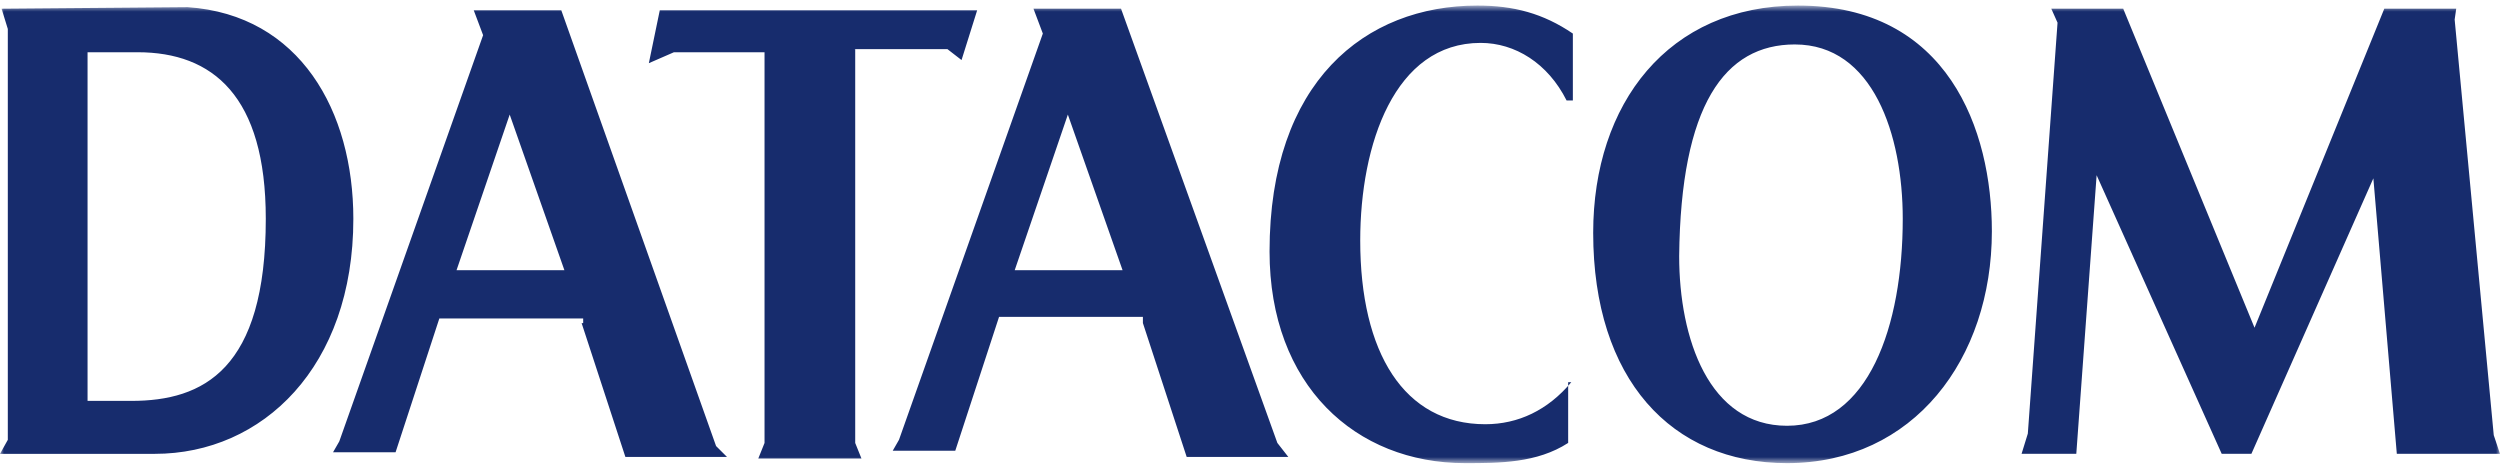 <svg xmlns="http://www.w3.org/2000/svg" fill="none" viewBox="0 0 320 60"><mask id="a" width="320" height="60" x="0" y="0" maskUnits="userSpaceOnUse" style="mask-type:luminance"><path fill="#fff" fill-rule="evenodd" d="M0 .71h320v58.572H0z" clip-rule="evenodd"/></mask><g mask="url(#a)"><path fill="#172C6D" fill-rule="evenodd" d="m129.881 34.588 6.804-19.922 7.005 19.922zm16.41 6.764 5.604 17.133h13.008l-1.401-1.791L143.49 1.109h-11.207l1.2 3.187-18.411 51.997-.801 1.397h8.005l5.604-17.135h18.411zm-87.855-6.764 6.805-19.922 7.004 19.922zm16.01 6.769L80.05 58.49h13.008l-1.4-1.395L71.844 1.314H60.638l1.2 3.188-18.41 51.997-.801 1.394h8.005l5.603-17.13h18.412v.595zm214.134.592L271.77 1.11h-9.206l.801 1.793-3.803 52.594-.8 2.59h7.004l2.602-35.66 16.01 35.66h3.802l15.61-35.262 3.002 35.262H320l-.801-2.388-5.003-53.195.2-1.394h-9.205zM229.744 5.69c10.006 0 13.808 11.554 13.808 22.312 0 13.748-4.402 26.497-14.809 26.497-10.006 0-13.809-11.157-13.809-21.713.201-19.327 5.804-27.097 14.81-27.097m25.215 23.91c0-12.95-5.603-28.888-24.815-28.888-16.61 0-26.216 12.551-26.216 29.086 0 18.727 10.006 29.485 24.815 29.485 16.21 0 26.216-13.347 26.216-29.684m-53.833 19.324c-3.002 3.586-6.805 5.379-11.007 5.379-10.407 0-16.01-9.164-16.01-23.508 0-12.352 4.403-25.302 15.409-25.302 4.403 0 8.606 2.59 11.007 7.372h.801V4.297C197.523 1.707 193.721.71 189.118.71c-14.409 0-26.616 9.762-26.616 31.477 0 17.133 11.006 27.094 25.015 27.094 4.403 0 9.206 0 13.208-2.587v-8.17.398zm-92.058-42.63h12.208l1.801 1.395 2.001-6.375H84.453l-1.401 6.774 3.202-1.395H97.86V56.7l-.8 1.992h13.208l-.801-1.992V6.294zm-97.861.395h6.404c9.606 0 16.41 5.578 16.41 21.317 0 19.325-8.005 23.31-17.21 23.31h-5.604zM.2 1.115l.8 2.59v52.594l-1 1.793h19.812c13.809 0 25.416-11.156 25.416-30.082 0-13.747-6.804-26.098-21.213-27.095z" clip-rule="evenodd"/></g></svg>
